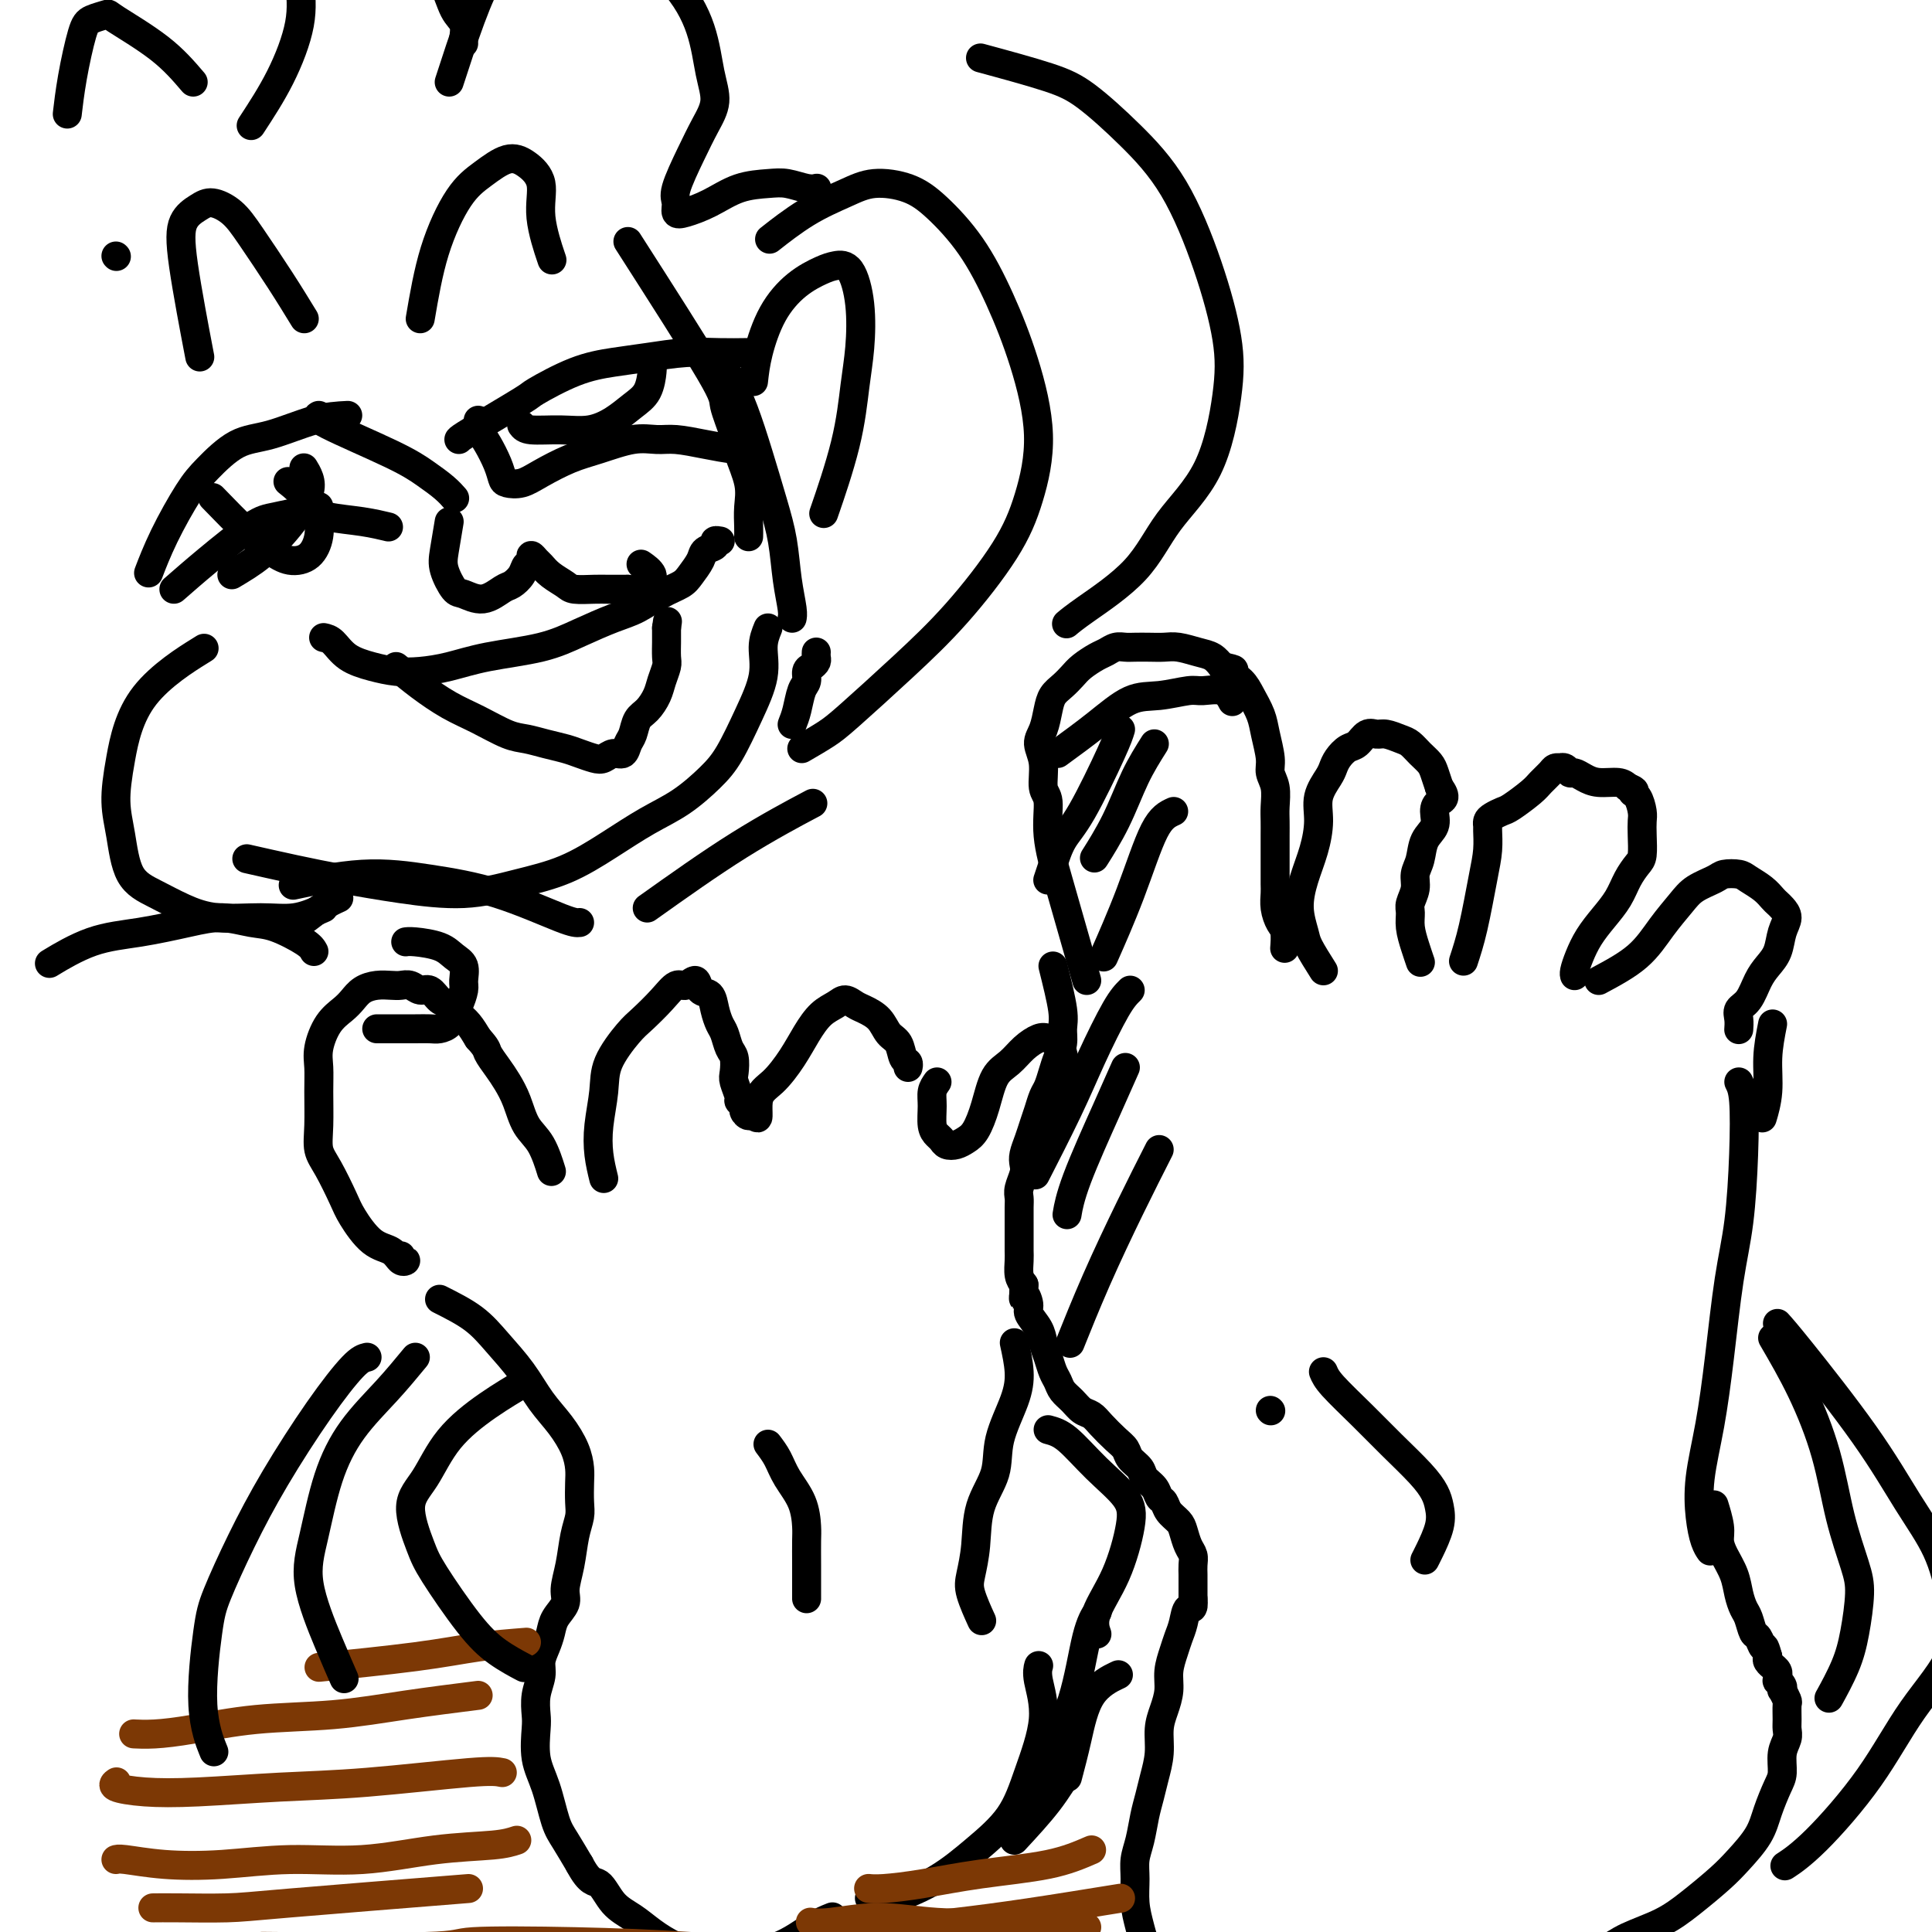 <svg viewBox='0 0 400 400' version='1.1' xmlns='http://www.w3.org/2000/svg' xmlns:xlink='http://www.w3.org/1999/xlink'><g fill='none' stroke='#000000' stroke-width='6' stroke-linecap='round' stroke-linejoin='round'><path d='M24,53c0.000,0.000 0.100,0.100 0.1,0.1'/><path d='M225,203c-0.663,-2.319 -1.325,-4.638 -2,-7c-0.675,-2.362 -1.362,-4.766 -2,-7c-0.638,-2.234 -1.227,-4.299 -2,-7c-0.773,-2.701 -1.728,-6.039 -2,-9c-0.272,-2.961 0.140,-5.544 0,-7c-0.140,-1.456 -0.833,-1.786 -1,-3c-0.167,-1.214 0.192,-3.312 0,-5c-0.192,-1.688 -0.935,-2.966 -1,-4c-0.065,-1.034 0.549,-1.824 1,-3c0.451,-1.176 0.739,-2.737 1,-4c0.261,-1.263 0.496,-2.226 1,-3c0.504,-0.774 1.276,-1.359 2,-2c0.724,-0.641 1.401,-1.338 2,-2c0.599,-0.662 1.119,-1.288 2,-2c0.881,-0.712 2.122,-1.511 3,-2c0.878,-0.489 1.393,-0.667 2,-1c0.607,-0.333 1.307,-0.821 2,-1c0.693,-0.179 1.381,-0.049 2,0c0.619,0.049 1.169,0.016 2,0c0.831,-0.016 1.941,-0.016 3,0c1.059,0.016 2.065,0.049 3,0c0.935,-0.049 1.797,-0.178 3,0c1.203,0.178 2.747,0.663 4,1c1.253,0.337 2.215,0.525 3,1c0.785,0.475 1.392,1.238 2,2'/><path d='M253,138c3.760,0.759 2.159,0.655 2,1c-0.159,0.345 1.124,1.138 2,2c0.876,0.862 1.344,1.791 2,3c0.656,1.209 1.500,2.696 2,4c0.500,1.304 0.656,2.425 1,4c0.344,1.575 0.877,3.604 1,5c0.123,1.396 -0.163,2.158 0,3c0.163,0.842 0.776,1.765 1,3c0.224,1.235 0.060,2.781 0,4c-0.060,1.219 -0.016,2.112 0,3c0.016,0.888 0.005,1.770 0,3c-0.005,1.230 -0.002,2.807 0,4c0.002,1.193 0.003,2.000 0,3c-0.003,1.000 -0.011,2.192 0,3c0.011,0.808 0.041,1.233 0,2c-0.041,0.767 -0.155,1.877 0,3c0.155,1.123 0.578,2.260 1,3c0.422,0.740 0.845,1.084 1,2c0.155,0.916 0.044,2.405 0,3c-0.044,0.595 -0.022,0.298 0,0'/><path d='M219,156c2.726,-1.992 5.453,-3.983 8,-6c2.547,-2.017 4.916,-4.059 7,-5c2.084,-0.941 3.883,-0.781 6,-1c2.117,-0.219 4.554,-0.818 6,-1c1.446,-0.182 1.903,0.054 3,0c1.097,-0.054 2.834,-0.399 4,0c1.166,0.399 1.762,1.543 2,2c0.238,0.457 0.119,0.229 0,0'/><path d='M218,200c0.852,3.422 1.703,6.845 2,9c0.297,2.155 0.038,3.043 0,4c-0.038,0.957 0.145,1.985 0,3c-0.145,1.015 -0.616,2.018 -1,3c-0.384,0.982 -0.680,1.943 -1,3c-0.320,1.057 -0.663,2.211 -1,3c-0.337,0.789 -0.668,1.212 -1,2c-0.332,0.788 -0.663,1.940 -1,3c-0.337,1.060 -0.678,2.026 -1,3c-0.322,0.974 -0.626,1.955 -1,3c-0.374,1.045 -0.818,2.153 -1,3c-0.182,0.847 -0.101,1.433 0,2c0.101,0.567 0.223,1.114 0,2c-0.223,0.886 -0.792,2.110 -1,3c-0.208,0.890 -0.056,1.446 0,2c0.056,0.554 0.015,1.107 0,2c-0.015,0.893 -0.004,2.125 0,3c0.004,0.875 0.000,1.393 0,2c-0.000,0.607 0.003,1.304 0,2c-0.003,0.696 -0.011,1.393 0,2c0.011,0.607 0.041,1.125 0,2c-0.041,0.875 -0.155,2.107 0,3c0.155,0.893 0.577,1.446 1,2'/><path d='M212,266c-0.068,4.531 -0.240,2.358 0,2c0.240,-0.358 0.890,1.100 1,2c0.110,0.900 -0.322,1.242 0,2c0.322,0.758 1.396,1.932 2,3c0.604,1.068 0.738,2.029 1,3c0.262,0.971 0.650,1.950 1,3c0.350,1.050 0.660,2.169 1,3c0.340,0.831 0.710,1.374 1,2c0.290,0.626 0.499,1.336 1,2c0.501,0.664 1.292,1.284 2,2c0.708,0.716 1.331,1.529 2,2c0.669,0.471 1.382,0.602 2,1c0.618,0.398 1.139,1.065 2,2c0.861,0.935 2.061,2.137 3,3c0.939,0.863 1.617,1.386 2,2c0.383,0.614 0.470,1.320 1,2c0.530,0.680 1.504,1.333 2,2c0.496,0.667 0.513,1.347 1,2c0.487,0.653 1.444,1.277 2,2c0.556,0.723 0.712,1.543 1,2c0.288,0.457 0.707,0.549 1,1c0.293,0.451 0.461,1.262 1,2c0.539,0.738 1.451,1.405 2,2c0.549,0.595 0.736,1.118 1,2c0.264,0.882 0.607,2.122 1,3c0.393,0.878 0.837,1.393 1,2c0.163,0.607 0.044,1.307 0,2c-0.044,0.693 -0.012,1.379 0,2c0.012,0.621 0.003,1.177 0,2c-0.003,0.823 -0.002,1.911 0,3'/><path d='M247,331c0.285,2.786 -0.502,1.749 -1,2c-0.498,0.251 -0.707,1.788 -1,3c-0.293,1.212 -0.670,2.098 -1,3c-0.330,0.902 -0.614,1.818 -1,3c-0.386,1.182 -0.873,2.629 -1,4c-0.127,1.371 0.107,2.666 0,4c-0.107,1.334 -0.553,2.705 -1,4c-0.447,1.295 -0.893,2.512 -1,4c-0.107,1.488 0.126,3.248 0,5c-0.126,1.752 -0.612,3.497 -1,5c-0.388,1.503 -0.678,2.764 -1,4c-0.322,1.236 -0.675,2.448 -1,4c-0.325,1.552 -0.620,3.446 -1,5c-0.380,1.554 -0.844,2.768 -1,4c-0.156,1.232 -0.005,2.481 0,4c0.005,1.519 -0.138,3.306 0,5c0.138,1.694 0.556,3.293 1,5c0.444,1.707 0.913,3.521 2,5c1.087,1.479 2.792,2.624 4,4c1.208,1.376 1.920,2.981 3,4c1.080,1.019 2.530,1.450 4,2c1.470,0.550 2.961,1.220 5,2c2.039,0.780 4.626,1.670 7,2c2.374,0.330 4.534,0.100 7,0c2.466,-0.100 5.239,-0.068 8,0c2.761,0.068 5.511,0.174 8,0c2.489,-0.174 4.717,-0.627 7,-1c2.283,-0.373 4.622,-0.667 7,-1c2.378,-0.333 4.794,-0.705 7,-1c2.206,-0.295 4.202,-0.513 6,-1c1.798,-0.487 3.399,-1.244 5,-2'/><path d='M316,412c9.420,-1.525 5.470,-2.336 5,-3c-0.470,-0.664 2.539,-1.180 5,-2c2.461,-0.820 4.374,-1.945 6,-3c1.626,-1.055 2.965,-2.041 5,-3c2.035,-0.959 4.765,-1.890 7,-3c2.235,-1.110 3.974,-2.399 6,-4c2.026,-1.601 4.339,-3.514 6,-5c1.661,-1.486 2.670,-2.546 4,-4c1.330,-1.454 2.982,-3.302 4,-5c1.018,-1.698 1.401,-3.245 2,-5c0.599,-1.755 1.414,-3.716 2,-5c0.586,-1.284 0.942,-1.890 1,-3c0.058,-1.110 -0.181,-2.725 0,-4c0.181,-1.275 0.781,-2.210 1,-3c0.219,-0.790 0.055,-1.435 0,-2c-0.055,-0.565 -0.001,-1.051 0,-2c0.001,-0.949 -0.051,-2.362 0,-3c0.051,-0.638 0.206,-0.501 0,-1c-0.206,-0.499 -0.773,-1.635 -1,-2c-0.227,-0.365 -0.113,0.042 0,0c0.113,-0.042 0.226,-0.532 0,-1c-0.226,-0.468 -0.792,-0.913 -1,-1c-0.208,-0.087 -0.060,0.183 0,0c0.060,-0.183 0.031,-0.819 0,-1c-0.031,-0.181 -0.065,0.092 0,0c0.065,-0.092 0.227,-0.550 0,-1c-0.227,-0.450 -0.844,-0.894 -1,-1c-0.156,-0.106 0.150,0.125 0,0c-0.150,-0.125 -0.757,-0.607 -1,-1c-0.243,-0.393 -0.121,-0.696 0,-1'/><path d='M366,343c-0.797,-2.966 -0.791,-1.882 -1,-2c-0.209,-0.118 -0.634,-1.437 -1,-2c-0.366,-0.563 -0.675,-0.369 -1,-1c-0.325,-0.631 -0.668,-2.087 -1,-3c-0.332,-0.913 -0.653,-1.284 -1,-2c-0.347,-0.716 -0.719,-1.779 -1,-3c-0.281,-1.221 -0.471,-2.601 -1,-4c-0.529,-1.399 -1.396,-2.817 -2,-4c-0.604,-1.183 -0.945,-2.132 -1,-3c-0.055,-0.868 0.178,-1.657 0,-3c-0.178,-1.343 -0.765,-3.241 -1,-4c-0.235,-0.759 -0.117,-0.380 0,0'/><path d='M274,201c-1.189,-1.887 -2.379,-3.773 -3,-5c-0.621,-1.227 -0.674,-1.793 -1,-3c-0.326,-1.207 -0.926,-3.053 -1,-5c-0.074,-1.947 0.379,-3.996 1,-6c0.621,-2.004 1.409,-3.965 2,-6c0.591,-2.035 0.984,-4.145 1,-6c0.016,-1.855 -0.343,-3.457 0,-5c0.343,-1.543 1.390,-3.028 2,-4c0.610,-0.972 0.782,-1.431 1,-2c0.218,-0.569 0.481,-1.248 1,-2c0.519,-0.752 1.293,-1.575 2,-2c0.707,-0.425 1.348,-0.450 2,-1c0.652,-0.550 1.315,-1.623 2,-2c0.685,-0.377 1.390,-0.057 2,0c0.610,0.057 1.123,-0.150 2,0c0.877,0.150 2.119,0.658 3,1c0.881,0.342 1.402,0.517 2,1c0.598,0.483 1.274,1.274 2,2c0.726,0.726 1.503,1.388 2,2c0.497,0.612 0.713,1.175 1,2c0.287,0.825 0.643,1.913 1,3'/><path d='M298,163c1.770,2.299 0.696,2.548 0,3c-0.696,0.452 -1.014,1.107 -1,2c0.014,0.893 0.359,2.024 0,3c-0.359,0.976 -1.420,1.798 -2,3c-0.580,1.202 -0.677,2.783 -1,4c-0.323,1.217 -0.872,2.072 -1,3c-0.128,0.928 0.165,1.931 0,3c-0.165,1.069 -0.787,2.203 -1,3c-0.213,0.797 -0.019,1.258 0,2c0.019,0.742 -0.139,1.766 0,3c0.139,1.234 0.576,2.678 1,4c0.424,1.322 0.835,2.520 1,3c0.165,0.480 0.082,0.240 0,0'/><path d='M303,199c0.649,-1.977 1.298,-3.955 2,-7c0.702,-3.045 1.455,-7.159 2,-10c0.545,-2.841 0.880,-4.410 1,-6c0.120,-1.590 0.025,-3.200 0,-4c-0.025,-0.800 0.022,-0.790 0,-1c-0.022,-0.210 -0.111,-0.640 0,-1c0.111,-0.360 0.424,-0.648 1,-1c0.576,-0.352 1.415,-0.766 2,-1c0.585,-0.234 0.916,-0.287 2,-1c1.084,-0.713 2.921,-2.086 4,-3c1.079,-0.914 1.398,-1.369 2,-2c0.602,-0.631 1.485,-1.438 2,-2c0.515,-0.562 0.663,-0.879 1,-1c0.337,-0.121 0.863,-0.047 1,0c0.137,0.047 -0.116,0.068 0,0c0.116,-0.068 0.599,-0.224 1,0c0.401,0.224 0.720,0.830 1,1c0.280,0.170 0.523,-0.095 1,0c0.477,0.095 1.190,0.551 2,1c0.810,0.449 1.718,0.890 3,1c1.282,0.110 2.938,-0.111 4,0c1.062,0.111 1.531,0.556 2,1'/><path d='M337,163c2.193,0.827 1.176,0.895 1,1c-0.176,0.105 0.489,0.248 1,1c0.511,0.752 0.867,2.112 1,3c0.133,0.888 0.044,1.304 0,2c-0.044,0.696 -0.041,1.673 0,3c0.041,1.327 0.122,3.005 0,4c-0.122,0.995 -0.445,1.308 -1,2c-0.555,0.692 -1.343,1.763 -2,3c-0.657,1.237 -1.185,2.639 -2,4c-0.815,1.361 -1.917,2.680 -3,4c-1.083,1.320 -2.147,2.641 -3,4c-0.853,1.359 -1.497,2.756 -2,4c-0.503,1.244 -0.866,2.335 -1,3c-0.134,0.665 -0.038,0.904 0,1c0.038,0.096 0.019,0.048 0,0'/><path d='M331,203c2.920,-1.565 5.840,-3.130 8,-5c2.160,-1.870 3.561,-4.046 5,-6c1.439,-1.954 2.917,-3.687 4,-5c1.083,-1.313 1.769,-2.206 3,-3c1.231,-0.794 3.005,-1.489 4,-2c0.995,-0.511 1.212,-0.838 2,-1c0.788,-0.162 2.148,-0.159 3,0c0.852,0.159 1.198,0.476 2,1c0.802,0.524 2.062,1.256 3,2c0.938,0.744 1.555,1.500 2,2c0.445,0.500 0.720,0.745 1,1c0.280,0.255 0.567,0.519 1,1c0.433,0.481 1.014,1.180 1,2c-0.014,0.820 -0.622,1.760 -1,3c-0.378,1.240 -0.526,2.779 -1,4c-0.474,1.221 -1.276,2.122 -2,3c-0.724,0.878 -1.371,1.731 -2,3c-0.629,1.269 -1.240,2.953 -2,4c-0.760,1.047 -1.668,1.456 -2,2c-0.332,0.544 -0.090,1.223 0,2c0.090,0.777 0.026,1.650 0,2c-0.026,0.350 -0.013,0.175 0,0'/><path d='M367,212c-0.452,2.315 -0.905,4.631 -1,7c-0.095,2.369 0.167,4.792 0,7c-0.167,2.208 -0.762,4.202 -1,5c-0.238,0.798 -0.119,0.399 0,0'/><path d='M83,260c-0.134,0.437 -0.268,0.874 0,1c0.268,0.126 0.937,-0.059 1,0c0.063,0.059 -0.482,0.364 -1,0c-0.518,-0.364 -1.010,-1.395 -2,-2c-0.990,-0.605 -2.479,-0.783 -4,-2c-1.521,-1.217 -3.073,-3.474 -4,-5c-0.927,-1.526 -1.229,-2.322 -2,-4c-0.771,-1.678 -2.010,-4.237 -3,-6c-0.990,-1.763 -1.731,-2.728 -2,-4c-0.269,-1.272 -0.067,-2.851 0,-5c0.067,-2.149 -0.000,-4.869 0,-7c0.000,-2.131 0.069,-3.673 0,-5c-0.069,-1.327 -0.276,-2.439 0,-4c0.276,-1.561 1.035,-3.571 2,-5c0.965,-1.429 2.135,-2.278 3,-3c0.865,-0.722 1.425,-1.318 2,-2c0.575,-0.682 1.165,-1.452 2,-2c0.835,-0.548 1.914,-0.875 3,-1c1.086,-0.125 2.178,-0.050 3,0c0.822,0.050 1.375,0.073 2,0c0.625,-0.073 1.322,-0.242 2,0c0.678,0.242 1.336,0.894 2,1c0.664,0.106 1.333,-0.334 2,0c0.667,0.334 1.334,1.443 2,2c0.666,0.557 1.333,0.562 2,1c0.667,0.438 1.333,1.310 2,2c0.667,0.690 1.333,1.197 2,2c0.667,0.803 1.333,1.901 2,3'/><path d='M99,215c1.904,2.081 1.664,2.283 2,3c0.336,0.717 1.248,1.950 2,3c0.752,1.050 1.344,1.918 2,3c0.656,1.082 1.378,2.378 2,4c0.622,1.622 1.146,3.569 2,5c0.854,1.431 2.038,2.347 3,4c0.962,1.653 1.704,4.044 2,5c0.296,0.956 0.148,0.478 0,0'/><path d='M125,244c-0.393,-1.609 -0.786,-3.218 -1,-5c-0.214,-1.782 -0.249,-3.736 0,-6c0.249,-2.264 0.783,-4.839 1,-7c0.217,-2.161 0.117,-3.907 1,-6c0.883,-2.093 2.750,-4.531 4,-6c1.250,-1.469 1.883,-1.969 3,-3c1.117,-1.031 2.718,-2.595 4,-4c1.282,-1.405 2.245,-2.652 3,-3c0.755,-0.348 1.301,0.203 2,0c0.699,-0.203 1.549,-1.158 2,-1c0.451,0.158 0.502,1.431 1,2c0.498,0.569 1.443,0.436 2,1c0.557,0.564 0.727,1.827 1,3c0.273,1.173 0.648,2.258 1,3c0.352,0.742 0.682,1.142 1,2c0.318,0.858 0.625,2.174 1,3c0.375,0.826 0.817,1.163 1,2c0.183,0.837 0.105,2.175 0,3c-0.105,0.825 -0.239,1.138 0,2c0.239,0.862 0.852,2.274 1,3c0.148,0.726 -0.167,0.766 0,1c0.167,0.234 0.818,0.661 1,1c0.182,0.339 -0.105,0.591 0,1c0.105,0.409 0.601,0.974 1,1c0.399,0.026 0.699,-0.487 1,-1'/><path d='M156,230c1.491,3.439 0.720,0.036 1,-2c0.280,-2.036 1.612,-2.706 3,-4c1.388,-1.294 2.833,-3.213 4,-5c1.167,-1.787 2.056,-3.442 3,-5c0.944,-1.558 1.942,-3.017 3,-4c1.058,-0.983 2.174,-1.488 3,-2c0.826,-0.512 1.362,-1.031 2,-1c0.638,0.031 1.379,0.612 2,1c0.621,0.388 1.122,0.584 2,1c0.878,0.416 2.134,1.053 3,2c0.866,0.947 1.342,2.205 2,3c0.658,0.795 1.497,1.127 2,2c0.503,0.873 0.671,2.285 1,3c0.329,0.715 0.819,0.731 1,1c0.181,0.269 0.052,0.791 0,1c-0.052,0.209 -0.026,0.104 0,0'/><path d='M194,224c-0.429,0.612 -0.858,1.225 -1,2c-0.142,0.775 0.003,1.714 0,3c-0.003,1.286 -0.152,2.920 0,4c0.152,1.080 0.607,1.607 1,2c0.393,0.393 0.724,0.651 1,1c0.276,0.349 0.497,0.788 1,1c0.503,0.212 1.289,0.198 2,0c0.711,-0.198 1.348,-0.580 2,-1c0.652,-0.420 1.318,-0.878 2,-2c0.682,-1.122 1.380,-2.907 2,-5c0.620,-2.093 1.163,-4.495 2,-6c0.837,-1.505 1.968,-2.113 3,-3c1.032,-0.887 1.964,-2.052 3,-3c1.036,-0.948 2.176,-1.679 3,-2c0.824,-0.321 1.331,-0.232 2,0c0.669,0.232 1.499,0.609 2,1c0.501,0.391 0.673,0.798 1,2c0.327,1.202 0.808,3.201 1,4c0.192,0.799 0.096,0.400 0,0'/><path d='M91,269c2.519,1.266 5.037,2.532 7,4c1.963,1.468 3.370,3.137 5,5c1.630,1.863 3.484,3.920 5,6c1.516,2.080 2.693,4.183 4,6c1.307,1.817 2.742,3.347 4,5c1.258,1.653 2.338,3.428 3,5c0.662,1.572 0.906,2.939 1,4c0.094,1.061 0.037,1.815 0,3c-0.037,1.185 -0.053,2.799 0,4c0.053,1.201 0.174,1.987 0,3c-0.174,1.013 -0.642,2.252 -1,4c-0.358,1.748 -0.607,4.004 -1,6c-0.393,1.996 -0.931,3.731 -1,5c-0.069,1.269 0.331,2.072 0,3c-0.331,0.928 -1.394,1.980 -2,3c-0.606,1.020 -0.755,2.008 -1,3c-0.245,0.992 -0.588,1.988 -1,3c-0.412,1.012 -0.895,2.039 -1,3c-0.105,0.961 0.166,1.855 0,3c-0.166,1.145 -0.771,2.540 -1,4c-0.229,1.460 -0.083,2.985 0,4c0.083,1.015 0.105,1.519 0,3c-0.105,1.481 -0.335,3.938 0,6c0.335,2.062 1.234,3.728 2,6c0.766,2.272 1.399,5.150 2,7c0.601,1.850 1.172,2.671 2,4c0.828,1.329 1.914,3.164 3,5'/><path d='M120,386c2.168,4.105 3.088,3.368 4,4c0.912,0.632 1.814,2.632 3,4c1.186,1.368 2.655,2.105 4,3c1.345,0.895 2.567,1.949 4,3c1.433,1.051 3.078,2.101 5,3c1.922,0.899 4.120,1.649 6,2c1.880,0.351 3.443,0.304 6,0c2.557,-0.304 6.108,-0.865 9,-2c2.892,-1.135 5.125,-2.844 7,-4c1.875,-1.156 3.393,-1.759 4,-2c0.607,-0.241 0.304,-0.121 0,0'/><path d='M180,393c1.287,0.314 2.573,0.627 5,0c2.427,-0.627 5.993,-2.195 9,-4c3.007,-1.805 5.453,-3.848 8,-6c2.547,-2.152 5.194,-4.412 7,-7c1.806,-2.588 2.771,-5.503 4,-9c1.229,-3.497 2.721,-7.577 3,-11c0.279,-3.423 -0.656,-6.191 -1,-8c-0.344,-1.809 -0.098,-2.660 0,-3c0.098,-0.340 0.049,-0.170 0,0'/><path d='M213,371c1.199,-2.490 2.399,-4.979 4,-8c1.601,-3.021 3.604,-6.573 5,-11c1.396,-4.427 2.183,-9.730 3,-13c0.817,-3.270 1.662,-4.506 2,-5c0.338,-0.494 0.169,-0.247 0,0'/><path d='M221,368c0.655,-2.482 1.310,-4.964 2,-8c0.690,-3.036 1.417,-6.625 3,-9c1.583,-2.375 4.024,-3.536 5,-4c0.976,-0.464 0.488,-0.232 0,0'/><path d='M130,50c6.902,10.779 13.804,21.558 17,27c3.196,5.442 2.684,5.547 3,7c0.316,1.453 1.458,4.255 2,6c0.542,1.745 0.485,2.433 1,4c0.515,1.567 1.602,4.014 2,6c0.398,1.986 0.107,3.512 0,5c-0.107,1.488 -0.029,2.939 0,4c0.029,1.061 0.008,1.732 0,2c-0.008,0.268 -0.004,0.134 0,0'/><path d='M151,78c1.005,2.192 2.009,4.384 3,7c0.991,2.616 1.968,5.656 3,9c1.032,3.344 2.119,6.991 3,10c0.881,3.009 1.557,5.381 2,8c0.443,2.619 0.655,5.486 1,8c0.345,2.514 0.824,4.677 1,6c0.176,1.323 0.050,1.807 0,2c-0.050,0.193 -0.025,0.097 0,0'/><path d='M159,130c-0.487,1.197 -0.974,2.395 -1,4c-0.026,1.605 0.410,3.619 0,6c-0.410,2.381 -1.667,5.129 -3,8c-1.333,2.871 -2.741,5.866 -4,8c-1.259,2.134 -2.370,3.408 -4,5c-1.630,1.592 -3.779,3.504 -6,5c-2.221,1.496 -4.513,2.577 -7,4c-2.487,1.423 -5.167,3.188 -8,5c-2.833,1.812 -5.819,3.670 -9,5c-3.181,1.330 -6.558,2.130 -10,3c-3.442,0.870 -6.948,1.809 -11,2c-4.052,0.191 -8.649,-0.366 -13,-1c-4.351,-0.634 -8.455,-1.345 -12,-2c-3.545,-0.655 -6.531,-1.253 -10,-2c-3.469,-0.747 -7.420,-1.642 -9,-2c-1.580,-0.358 -0.790,-0.179 0,0'/><path d='M67,132c0.625,0.136 1.250,0.272 2,1c0.750,0.728 1.626,2.049 3,3c1.374,0.951 3.247,1.531 5,2c1.753,0.469 3.387,0.828 5,1c1.613,0.172 3.205,0.157 5,0c1.795,-0.157 3.792,-0.455 6,-1c2.208,-0.545 4.627,-1.338 8,-2c3.373,-0.662 7.700,-1.192 11,-2c3.300,-0.808 5.574,-1.893 8,-3c2.426,-1.107 5.006,-2.235 7,-3c1.994,-0.765 3.403,-1.167 5,-2c1.597,-0.833 3.382,-2.097 5,-3c1.618,-0.903 3.068,-1.446 4,-2c0.932,-0.554 1.345,-1.119 2,-2c0.655,-0.881 1.552,-2.078 2,-3c0.448,-0.922 0.446,-1.567 1,-2c0.554,-0.433 1.664,-0.652 2,-1c0.336,-0.348 -0.102,-0.824 0,-1c0.102,-0.176 0.743,-0.050 1,0c0.257,0.050 0.128,0.025 0,0'/><path d='M95,91c0.176,-0.198 0.352,-0.396 3,-2c2.648,-1.604 7.769,-4.615 10,-6c2.231,-1.385 1.571,-1.145 3,-2c1.429,-0.855 4.947,-2.803 8,-4c3.053,-1.197 5.642,-1.641 8,-2c2.358,-0.359 4.485,-0.632 7,-1c2.515,-0.368 5.416,-0.831 8,-1c2.584,-0.169 4.849,-0.046 7,0c2.151,0.046 4.186,0.013 5,0c0.814,-0.013 0.407,-0.007 0,0'/><path d='M99,87c0.439,0.230 0.877,0.461 1,1c0.123,0.539 -0.071,1.388 0,2c0.071,0.612 0.406,0.988 1,2c0.594,1.012 1.448,2.658 2,4c0.552,1.342 0.803,2.378 1,3c0.197,0.622 0.339,0.830 1,1c0.661,0.170 1.842,0.301 3,0c1.158,-0.301 2.294,-1.033 4,-2c1.706,-0.967 3.980,-2.169 6,-3c2.020,-0.831 3.784,-1.292 6,-2c2.216,-0.708 4.883,-1.664 7,-2c2.117,-0.336 3.685,-0.051 5,0c1.315,0.051 2.377,-0.130 4,0c1.623,0.130 3.806,0.571 6,1c2.194,0.429 4.398,0.846 6,1c1.602,0.154 2.600,0.044 3,0c0.400,-0.044 0.200,-0.022 0,0'/><path d='M108,88c0.314,0.434 0.629,0.867 2,1c1.371,0.133 3.800,-0.035 6,0c2.200,0.035 4.173,0.272 6,0c1.827,-0.272 3.509,-1.054 5,-2c1.491,-0.946 2.792,-2.057 4,-3c1.208,-0.943 2.324,-1.717 3,-3c0.676,-1.283 0.913,-3.076 1,-4c0.087,-0.924 0.025,-0.978 0,-1c-0.025,-0.022 -0.012,-0.011 0,0'/><path d='M156,79c0.199,-1.790 0.398,-3.579 1,-6c0.602,-2.421 1.607,-5.473 3,-8c1.393,-2.527 3.176,-4.529 5,-6c1.824,-1.471 3.691,-2.412 5,-3c1.309,-0.588 2.061,-0.823 3,-1c0.939,-0.177 2.066,-0.296 3,1c0.934,1.296 1.675,4.006 2,7c0.325,2.994 0.233,6.272 0,9c-0.233,2.728 -0.609,4.907 -1,8c-0.391,3.093 -0.798,7.102 -2,12c-1.202,4.898 -3.201,10.685 -4,13c-0.799,2.315 -0.400,1.157 0,0'/><path d='M164,150c0.341,-0.861 0.683,-1.722 1,-3c0.317,-1.278 0.611,-2.972 1,-4c0.389,-1.028 0.875,-1.388 1,-2c0.125,-0.612 -0.110,-1.474 0,-2c0.110,-0.526 0.565,-0.716 1,-1c0.435,-0.284 0.848,-0.664 1,-1c0.152,-0.336 0.041,-0.629 0,-1c-0.041,-0.371 -0.012,-0.820 0,-1c0.012,-0.180 0.006,-0.090 0,0'/><path d='M166,155c1.811,-1.052 3.621,-2.105 5,-3c1.379,-0.895 2.326,-1.633 5,-4c2.674,-2.367 7.076,-6.362 11,-10c3.924,-3.638 7.370,-6.918 11,-11c3.630,-4.082 7.446,-8.965 10,-13c2.554,-4.035 3.848,-7.224 5,-11c1.152,-3.776 2.161,-8.141 2,-13c-0.161,-4.859 -1.492,-10.212 -3,-15c-1.508,-4.788 -3.193,-9.011 -5,-13c-1.807,-3.989 -3.737,-7.743 -6,-11c-2.263,-3.257 -4.861,-6.015 -7,-8c-2.139,-1.985 -3.821,-3.197 -6,-4c-2.179,-0.803 -4.855,-1.199 -7,-1c-2.145,0.199 -3.761,0.991 -6,2c-2.239,1.009 -5.103,2.233 -8,4c-2.897,1.767 -5.828,4.076 -7,5c-1.172,0.924 -0.586,0.462 0,0'/><path d='M203,12c5.224,1.418 10.448,2.837 14,4c3.552,1.163 5.432,2.071 8,4c2.568,1.929 5.825,4.878 9,8c3.175,3.122 6.268,6.418 9,11c2.732,4.582 5.103,10.451 7,16c1.897,5.549 3.322,10.778 4,15c0.678,4.222 0.611,7.438 0,12c-0.611,4.562 -1.765,10.470 -4,15c-2.235,4.530 -5.552,7.684 -8,11c-2.448,3.316 -4.027,6.796 -7,10c-2.973,3.204 -7.339,6.132 -10,8c-2.661,1.868 -3.617,2.677 -4,3c-0.383,0.323 -0.191,0.162 0,0'/><path d='M67,188c-1.970,0.856 -3.940,1.713 -6,2c-2.060,0.287 -4.212,0.006 -7,0c-2.788,-0.006 -6.214,0.265 -9,0c-2.786,-0.265 -4.933,-1.064 -7,-2c-2.067,-0.936 -4.055,-2.007 -6,-3c-1.945,-0.993 -3.848,-1.906 -5,-4c-1.152,-2.094 -1.554,-5.368 -2,-8c-0.446,-2.632 -0.937,-4.622 -1,-7c-0.063,-2.378 0.303,-5.142 1,-9c0.697,-3.858 1.726,-8.808 5,-13c3.274,-4.192 8.793,-7.626 11,-9c2.207,-1.374 1.104,-0.687 0,0'/></g>
<g fill='none' stroke='#7C3805' stroke-width='6' stroke-linecap='round' stroke-linejoin='round'><path d='M221,411c-0.995,-0.750 -1.990,-1.500 -4,-2c-2.010,-0.500 -5.034,-0.750 -10,-1c-4.966,-0.250 -11.872,-0.499 -19,-1c-7.128,-0.501 -14.477,-1.255 -22,-2c-7.523,-0.745 -15.219,-1.482 -23,-2c-7.781,-0.518 -15.646,-0.818 -24,-1c-8.354,-0.182 -17.198,-0.245 -21,0c-3.802,0.245 -2.562,0.797 -10,1c-7.438,0.203 -23.554,0.058 -30,0c-6.446,-0.058 -3.223,-0.029 0,0'/><path d='M225,399c-1.101,-0.412 -2.202,-0.825 -5,-1c-2.798,-0.175 -7.293,-0.114 -12,0c-4.707,0.114 -9.626,0.279 -14,0c-4.374,-0.279 -8.203,-1.003 -12,-1c-3.797,0.003 -7.561,0.731 -10,1c-2.439,0.269 -3.554,0.077 -4,0c-0.446,-0.077 -0.223,-0.038 0,0'/><path d='M232,393c-6.617,1.072 -13.234,2.144 -19,3c-5.766,0.856 -10.679,1.498 -15,2c-4.321,0.502 -8.048,0.866 -11,1c-2.952,0.134 -5.129,0.038 -6,0c-0.871,-0.038 -0.435,-0.019 0,0'/><path d='M226,383c-2.524,1.094 -5.048,2.188 -9,3c-3.952,0.812 -9.332,1.342 -14,2c-4.668,0.658 -8.622,1.444 -12,2c-3.378,0.556 -6.179,0.880 -8,1c-1.821,0.120 -2.663,0.034 -3,0c-0.337,-0.034 -0.168,-0.017 0,0'/><path d='M97,391c-14.429,1.155 -28.858,2.309 -37,3c-8.142,0.691 -9.997,0.917 -13,1c-3.003,0.083 -7.155,0.022 -10,0c-2.845,-0.022 -4.384,-0.006 -5,0c-0.616,0.006 -0.308,0.003 0,0'/><path d='M107,381c-1.112,0.372 -2.224,0.744 -5,1c-2.776,0.256 -7.215,0.395 -12,1c-4.785,0.605 -9.916,1.675 -15,2c-5.084,0.325 -10.123,-0.095 -15,0c-4.877,0.095 -9.594,0.705 -14,1c-4.406,0.295 -8.501,0.275 -12,0c-3.499,-0.275 -6.404,-0.805 -8,-1c-1.596,-0.195 -1.885,-0.056 -2,0c-0.115,0.056 -0.058,0.028 0,0'/><path d='M104,367c-1.009,-0.204 -2.018,-0.408 -7,0c-4.982,0.408 -13.939,1.427 -21,2c-7.061,0.573 -12.228,0.700 -18,1c-5.772,0.300 -12.149,0.774 -17,1c-4.851,0.226 -8.177,0.205 -11,0c-2.823,-0.205 -5.145,-0.594 -6,-1c-0.855,-0.406 -0.244,-0.830 0,-1c0.244,-0.170 0.122,-0.085 0,0'/><path d='M99,351c-5.036,0.635 -10.072,1.270 -15,2c-4.928,0.730 -9.748,1.555 -15,2c-5.252,0.445 -10.935,0.512 -16,1c-5.065,0.488 -9.512,1.399 -13,2c-3.488,0.601 -6.016,0.893 -8,1c-1.984,0.107 -3.424,0.031 -4,0c-0.576,-0.031 -0.288,-0.015 0,0'/><path d='M109,340c-3.292,0.256 -6.583,0.512 -10,1c-3.417,0.488 -6.958,1.208 -13,2c-6.042,0.792 -14.583,1.655 -18,2c-3.417,0.345 -1.708,0.173 0,0'/></g>
<g fill='none' stroke='#000000' stroke-width='6' stroke-linecap='round' stroke-linejoin='round'><path d='M109,286c-2.599,1.530 -5.198,3.060 -8,5c-2.802,1.940 -5.807,4.292 -8,7c-2.193,2.708 -3.575,5.774 -5,8c-1.425,2.226 -2.894,3.614 -3,6c-0.106,2.386 1.149,5.771 2,8c0.851,2.229 1.297,3.302 3,6c1.703,2.698 4.663,7.022 7,10c2.337,2.978 4.052,4.609 6,6c1.948,1.391 4.128,2.540 5,3c0.872,0.460 0.436,0.230 0,0'/><path d='M86,281c-1.875,2.274 -3.749,4.549 -6,7c-2.251,2.451 -4.878,5.080 -7,8c-2.122,2.920 -3.738,6.132 -5,10c-1.262,3.868 -2.170,8.393 -3,12c-0.830,3.607 -1.583,6.297 -1,10c0.583,3.703 2.503,8.420 4,12c1.497,3.580 2.571,6.023 3,7c0.429,0.977 0.215,0.489 0,0'/><path d='M59,192c0.267,-0.469 0.534,-0.938 1,-1c0.466,-0.062 1.130,0.285 2,0c0.870,-0.285 1.944,-1.200 3,-2c1.056,-0.800 2.092,-1.485 3,-2c0.908,-0.515 1.688,-0.862 2,-1c0.312,-0.138 0.156,-0.069 0,0'/><path d='M120,191c-0.557,0.065 -1.115,0.130 -4,-1c-2.885,-1.130 -8.099,-3.455 -13,-5c-4.901,-1.545 -9.489,-2.311 -14,-3c-4.511,-0.689 -8.945,-1.301 -14,-1c-5.055,0.301 -10.730,1.515 -13,2c-2.270,0.485 -1.135,0.243 0,0'/><path d='M134,188c6.467,-4.600 12.933,-9.200 19,-13c6.067,-3.800 11.733,-6.800 14,-8c2.267,-1.200 1.133,-0.600 0,0'/><path d='M65,197c-0.279,-0.527 -0.559,-1.053 -2,-2c-1.441,-0.947 -4.044,-2.314 -6,-3c-1.956,-0.686 -3.264,-0.692 -5,-1c-1.736,-0.308 -3.899,-0.919 -6,-1c-2.101,-0.081 -4.140,0.368 -7,1c-2.860,0.632 -6.540,1.448 -10,2c-3.460,0.552 -6.701,0.841 -10,2c-3.299,1.159 -6.657,3.188 -8,4c-1.343,0.812 -0.672,0.406 0,0'/><path d='M76,281c-0.701,0.166 -1.403,0.333 -3,2c-1.597,1.667 -4.090,4.835 -7,9c-2.910,4.165 -6.235,9.328 -9,14c-2.765,4.672 -4.968,8.854 -7,13c-2.032,4.146 -3.893,8.257 -5,11c-1.107,2.743 -1.462,4.117 -2,8c-0.538,3.883 -1.260,10.276 -1,15c0.260,4.724 1.503,7.778 2,9c0.497,1.222 0.249,0.611 0,0'/><path d='M210,278c0.447,2.054 0.894,4.107 1,6c0.106,1.893 -0.128,3.624 -1,6c-0.872,2.376 -2.380,5.395 -3,8c-0.620,2.605 -0.350,4.795 -1,7c-0.650,2.205 -2.219,4.423 -3,7c-0.781,2.577 -0.773,5.511 -1,8c-0.227,2.489 -0.690,4.533 -1,6c-0.310,1.467 -0.468,2.356 0,4c0.468,1.644 1.562,4.041 2,5c0.438,0.959 0.219,0.479 0,0'/><path d='M210,381c2.511,-2.711 5.022,-5.422 7,-8c1.978,-2.578 3.422,-5.022 4,-6c0.578,-0.978 0.289,-0.489 0,0'/><path d='M217,296c1.181,0.317 2.362,0.634 4,2c1.638,1.366 3.734,3.782 6,6c2.266,2.218 4.702,4.237 6,6c1.298,1.763 1.458,3.268 1,6c-0.458,2.732 -1.535,6.691 -3,10c-1.465,3.309 -3.317,5.968 -4,8c-0.683,2.032 -0.195,3.438 0,4c0.195,0.562 0.098,0.281 0,0'/><path d='M78,213c1.316,-0.001 2.633,-0.002 4,0c1.367,0.002 2.786,0.008 4,0c1.214,-0.008 2.223,-0.032 3,0c0.777,0.032 1.322,0.118 2,0c0.678,-0.118 1.488,-0.439 2,-1c0.512,-0.561 0.727,-1.361 1,-2c0.273,-0.639 0.603,-1.115 1,-2c0.397,-0.885 0.860,-2.177 1,-3c0.140,-0.823 -0.042,-1.177 0,-2c0.042,-0.823 0.309,-2.115 0,-3c-0.309,-0.885 -1.193,-1.361 -2,-2c-0.807,-0.639 -1.536,-1.439 -3,-2c-1.464,-0.561 -3.663,-0.882 -5,-1c-1.337,-0.118 -1.810,-0.034 -2,0c-0.190,0.034 -0.095,0.017 0,0'/><path d='M72,86c-2.109,0.110 -4.218,0.219 -7,1c-2.782,0.781 -6.236,2.232 -9,3c-2.764,0.768 -4.839,0.851 -7,2c-2.161,1.149 -4.408,3.363 -6,5c-1.592,1.637 -2.530,2.696 -4,5c-1.470,2.304 -3.473,5.851 -5,9c-1.527,3.149 -2.579,5.900 -3,7c-0.421,1.100 -0.210,0.550 0,0'/><path d='M36,122c2.050,-1.794 4.100,-3.588 7,-6c2.900,-2.412 6.651,-5.442 9,-7c2.349,-1.558 3.296,-1.643 5,-2c1.704,-0.357 4.167,-0.985 6,-1c1.833,-0.015 3.038,0.584 5,1c1.962,0.416 4.682,0.651 7,1c2.318,0.349 4.234,0.814 5,1c0.766,0.186 0.383,0.093 0,0'/><path d='M66,86c-0.443,0.267 -0.885,0.534 2,2c2.885,1.466 9.099,4.130 13,6c3.901,1.870 5.489,2.944 7,4c1.511,1.056 2.945,2.092 4,3c1.055,0.908 1.730,1.688 2,2c0.270,0.312 0.135,0.156 0,0'/><path d='M44,103c2.486,2.568 4.971,5.135 7,7c2.029,1.865 3.601,3.026 5,4c1.399,0.974 2.623,1.760 4,2c1.377,0.240 2.905,-0.065 4,-1c1.095,-0.935 1.757,-2.498 2,-4c0.243,-1.502 0.065,-2.943 0,-4c-0.065,-1.057 -0.019,-1.731 0,-2c0.019,-0.269 0.009,-0.135 0,0'/><path d='M48,119c2.045,-1.219 4.090,-2.437 6,-4c1.910,-1.563 3.685,-3.470 5,-5c1.315,-1.530 2.170,-2.683 3,-4c0.830,-1.317 1.634,-2.798 2,-4c0.366,-1.202 0.294,-2.126 0,-3c-0.294,-0.874 -0.810,-1.697 -1,-2c-0.190,-0.303 -0.054,-0.087 0,0c0.054,0.087 0.027,0.043 0,0'/><path d='M63,106c0.333,-0.933 0.667,-1.867 0,-3c-0.667,-1.133 -2.333,-2.467 -3,-3c-0.667,-0.533 -0.333,-0.267 0,0'/><path d='M93,108c-0.372,2.199 -0.743,4.399 -1,6c-0.257,1.601 -0.399,2.604 0,4c0.399,1.396 1.338,3.184 2,4c0.662,0.816 1.046,0.658 2,1c0.954,0.342 2.479,1.184 4,1c1.521,-0.184 3.038,-1.393 4,-2c0.962,-0.607 1.368,-0.610 2,-1c0.632,-0.390 1.489,-1.167 2,-2c0.511,-0.833 0.676,-1.723 1,-2c0.324,-0.277 0.807,0.057 1,0c0.193,-0.057 0.095,-0.507 0,-1c-0.095,-0.493 -0.187,-1.029 0,-1c0.187,0.029 0.653,0.624 1,1c0.347,0.376 0.575,0.531 1,1c0.425,0.469 1.046,1.250 2,2c0.954,0.750 2.239,1.469 3,2c0.761,0.531 0.998,0.874 2,1c1.002,0.126 2.770,0.034 4,0c1.230,-0.034 1.923,-0.010 3,0c1.077,0.010 2.539,0.005 4,0'/><path d='M130,122c3.738,0.810 3.082,0.336 3,0c-0.082,-0.336 0.411,-0.533 1,-1c0.589,-0.467 1.274,-1.203 1,-2c-0.274,-0.797 -1.507,-1.656 -2,-2c-0.493,-0.344 -0.247,-0.172 0,0'/><path d='M52,26c2.089,-3.193 4.178,-6.387 6,-10c1.822,-3.613 3.378,-7.646 4,-11c0.622,-3.354 0.310,-6.030 0,-9c-0.310,-2.970 -0.619,-6.235 -1,-9c-0.381,-2.765 -0.832,-5.031 -1,-7c-0.168,-1.969 -0.051,-3.641 0,-5c0.051,-1.359 0.035,-2.406 0,-3c-0.035,-0.594 -0.091,-0.736 0,-1c0.091,-0.264 0.328,-0.650 1,-1c0.672,-0.350 1.779,-0.666 4,0c2.221,0.666 5.555,2.313 9,5c3.445,2.687 7.000,6.415 10,10c3.000,3.585 5.445,7.027 7,10c1.555,2.973 2.221,5.476 3,7c0.779,1.524 1.673,2.068 2,3c0.327,0.932 0.088,2.251 0,3c-0.088,0.749 -0.025,0.928 0,1c0.025,0.072 0.013,0.036 0,0'/><path d='M93,17c2.975,-9.172 5.950,-18.345 9,-23c3.050,-4.655 6.176,-4.794 9,-6c2.824,-1.206 5.348,-3.479 8,-4c2.652,-0.521 5.434,0.709 9,3c3.566,2.291 7.917,5.644 11,9c3.083,3.356 4.899,6.716 6,10c1.101,3.284 1.489,6.494 2,9c0.511,2.506 1.146,4.309 1,6c-0.146,1.691 -1.073,3.269 -2,5c-0.927,1.731 -1.852,3.614 -3,6c-1.148,2.386 -2.518,5.276 -3,7c-0.482,1.724 -0.077,2.284 0,3c0.077,0.716 -0.174,1.590 0,2c0.174,0.410 0.772,0.358 2,0c1.228,-0.358 3.084,-1.020 5,-2c1.916,-0.980 3.890,-2.277 6,-3c2.110,-0.723 4.355,-0.873 6,-1c1.645,-0.127 2.688,-0.230 4,0c1.312,0.230 2.892,0.793 4,1c1.108,0.207 1.745,0.059 2,0c0.255,-0.059 0.127,-0.030 0,0'/><path d='M87,66c0.820,-4.798 1.639,-9.596 3,-14c1.361,-4.404 3.262,-8.413 5,-11c1.738,-2.587 3.311,-3.750 5,-5c1.689,-1.250 3.493,-2.586 5,-3c1.507,-0.414 2.716,0.093 4,1c1.284,0.907 2.643,2.212 3,4c0.357,1.788 -0.289,4.058 0,7c0.289,2.942 1.511,6.555 2,8c0.489,1.445 0.244,0.723 0,0'/><path d='M63,66c-1.528,-2.496 -3.055,-4.993 -5,-8c-1.945,-3.007 -4.307,-6.526 -6,-9c-1.693,-2.474 -2.716,-3.903 -4,-5c-1.284,-1.097 -2.830,-1.860 -4,-2c-1.170,-0.140 -1.963,0.344 -3,1c-1.037,0.656 -2.319,1.485 -3,3c-0.681,1.515 -0.760,3.716 0,9c0.760,5.284 2.360,13.653 3,17c0.640,3.347 0.320,1.674 0,0'/><path d='M82,138c1.574,1.306 3.148,2.612 5,4c1.852,1.388 3.982,2.858 6,4c2.018,1.142 3.923,1.955 6,3c2.077,1.045 4.327,2.321 6,3c1.673,0.679 2.770,0.760 4,1c1.230,0.240 2.595,0.640 4,1c1.405,0.360 2.852,0.681 4,1c1.148,0.319 1.999,0.637 3,1c1.001,0.363 2.152,0.770 3,1c0.848,0.230 1.393,0.281 2,0c0.607,-0.281 1.275,-0.894 2,-1c0.725,-0.106 1.506,0.296 2,0c0.494,-0.296 0.699,-1.290 1,-2c0.301,-0.710 0.696,-1.137 1,-2c0.304,-0.863 0.516,-2.160 1,-3c0.484,-0.840 1.240,-1.221 2,-2c0.760,-0.779 1.524,-1.957 2,-3c0.476,-1.043 0.663,-1.952 1,-3c0.337,-1.048 0.822,-2.234 1,-3c0.178,-0.766 0.048,-1.113 0,-2c-0.048,-0.887 -0.013,-2.316 0,-3c0.013,-0.684 0.004,-0.624 0,-1c-0.004,-0.376 -0.002,-1.188 0,-2'/><path d='M138,130c0.333,-2.333 0.167,-1.167 0,0'/><path d='M40,17c-1.979,-2.315 -3.958,-4.630 -7,-7c-3.042,-2.370 -7.147,-4.794 -9,-6c-1.853,-1.206 -1.453,-1.194 -2,-1c-0.547,0.194 -2.042,0.571 -3,1c-0.958,0.429 -1.381,0.909 -2,3c-0.619,2.091 -1.436,5.794 -2,9c-0.564,3.206 -0.875,5.916 -1,7c-0.125,1.084 -0.062,0.542 0,0'/><path d='M360,224c0.405,0.800 0.810,1.600 1,4c0.190,2.400 0.164,6.398 0,11c-0.164,4.602 -0.468,9.806 -1,14c-0.532,4.194 -1.292,7.376 -2,12c-0.708,4.624 -1.364,10.688 -2,16c-0.636,5.312 -1.253,9.872 -2,14c-0.747,4.128 -1.626,7.824 -2,11c-0.374,3.176 -0.245,5.831 0,8c0.245,2.169 0.604,3.853 1,5c0.396,1.147 0.827,1.756 1,2c0.173,0.244 0.086,0.122 0,0'/><path d='M368,274c0.871,0.971 1.742,1.942 5,6c3.258,4.058 8.904,11.203 13,17c4.096,5.797 6.643,10.245 9,14c2.357,3.755 4.524,6.815 6,10c1.476,3.185 2.263,6.494 3,10c0.737,3.506 1.426,7.210 0,11c-1.426,3.790 -4.968,7.668 -8,12c-3.032,4.332 -5.555,9.120 -9,14c-3.445,4.880 -7.812,9.852 -11,13c-3.188,3.148 -5.197,4.471 -6,5c-0.803,0.529 -0.402,0.265 0,0'/><path d='M367,277c2.039,3.499 4.078,6.999 6,11c1.922,4.001 3.728,8.505 5,13c1.272,4.495 2.011,8.983 3,13c0.989,4.017 2.230,7.564 3,10c0.770,2.436 1.071,3.760 1,6c-0.071,2.240 -0.514,5.394 -1,8c-0.486,2.606 -1.015,4.663 -2,7c-0.985,2.337 -2.424,4.953 -3,6c-0.576,1.047 -0.288,0.523 0,0'/><path d='M263,292c0.000,0.000 0.100,0.100 0.1,0.1'/><path d='M274,284c0.305,0.729 0.610,1.458 2,3c1.390,1.542 3.864,3.896 6,6c2.136,2.104 3.933,3.958 6,6c2.067,2.042 4.404,4.273 6,6c1.596,1.727 2.452,2.950 3,4c0.548,1.050 0.788,1.928 1,3c0.212,1.072 0.397,2.339 0,4c-0.397,1.661 -1.376,3.716 -2,5c-0.624,1.284 -0.893,1.795 -1,2c-0.107,0.205 -0.054,0.102 0,0'/><path d='M159,299c0.702,0.930 1.403,1.861 2,3c0.597,1.139 1.088,2.488 2,4c0.912,1.512 2.244,3.189 3,5c0.756,1.811 0.935,3.757 1,5c0.065,1.243 0.018,1.783 0,3c-0.018,1.217 -0.005,3.110 0,5c0.005,1.890 0.001,3.778 0,5c-0.001,1.222 -0.000,1.778 0,2c0.000,0.222 0.000,0.111 0,0'/><path d='M232,151c-0.273,0.902 -0.546,1.804 -2,5c-1.454,3.196 -4.088,8.685 -6,12c-1.912,3.315 -3.100,4.456 -4,6c-0.900,1.544 -1.512,3.493 -2,5c-0.488,1.507 -0.854,2.574 -1,3c-0.146,0.426 -0.073,0.213 0,0'/><path d='M239,154c-1.357,2.149 -2.714,4.298 -4,7c-1.286,2.702 -2.500,5.958 -4,9c-1.500,3.042 -3.286,5.869 -4,7c-0.714,1.131 -0.357,0.565 0,0'/><path d='M243,168c-1.274,0.577 -2.548,1.155 -4,4c-1.452,2.845 -3.083,7.958 -5,13c-1.917,5.042 -4.119,10.012 -5,12c-0.881,1.988 -0.440,0.994 0,0'/><path d='M234,205c-0.805,0.796 -1.611,1.592 -3,4c-1.389,2.408 -3.362,6.429 -5,10c-1.638,3.571 -2.941,6.692 -5,11c-2.059,4.308 -4.874,9.802 -6,12c-1.126,2.198 -0.563,1.099 0,0'/><path d='M233,221c-1.071,2.429 -2.143,4.857 -4,9c-1.857,4.143 -4.500,10.000 -6,14c-1.500,4.000 -1.857,6.143 -2,7c-0.143,0.857 -0.071,0.429 0,0'/><path d='M240,238c-1.893,3.732 -3.786,7.464 -6,12c-2.214,4.536 -4.750,9.875 -7,15c-2.250,5.125 -4.214,10.036 -5,12c-0.786,1.964 -0.393,0.982 0,0'/></g>
</svg>